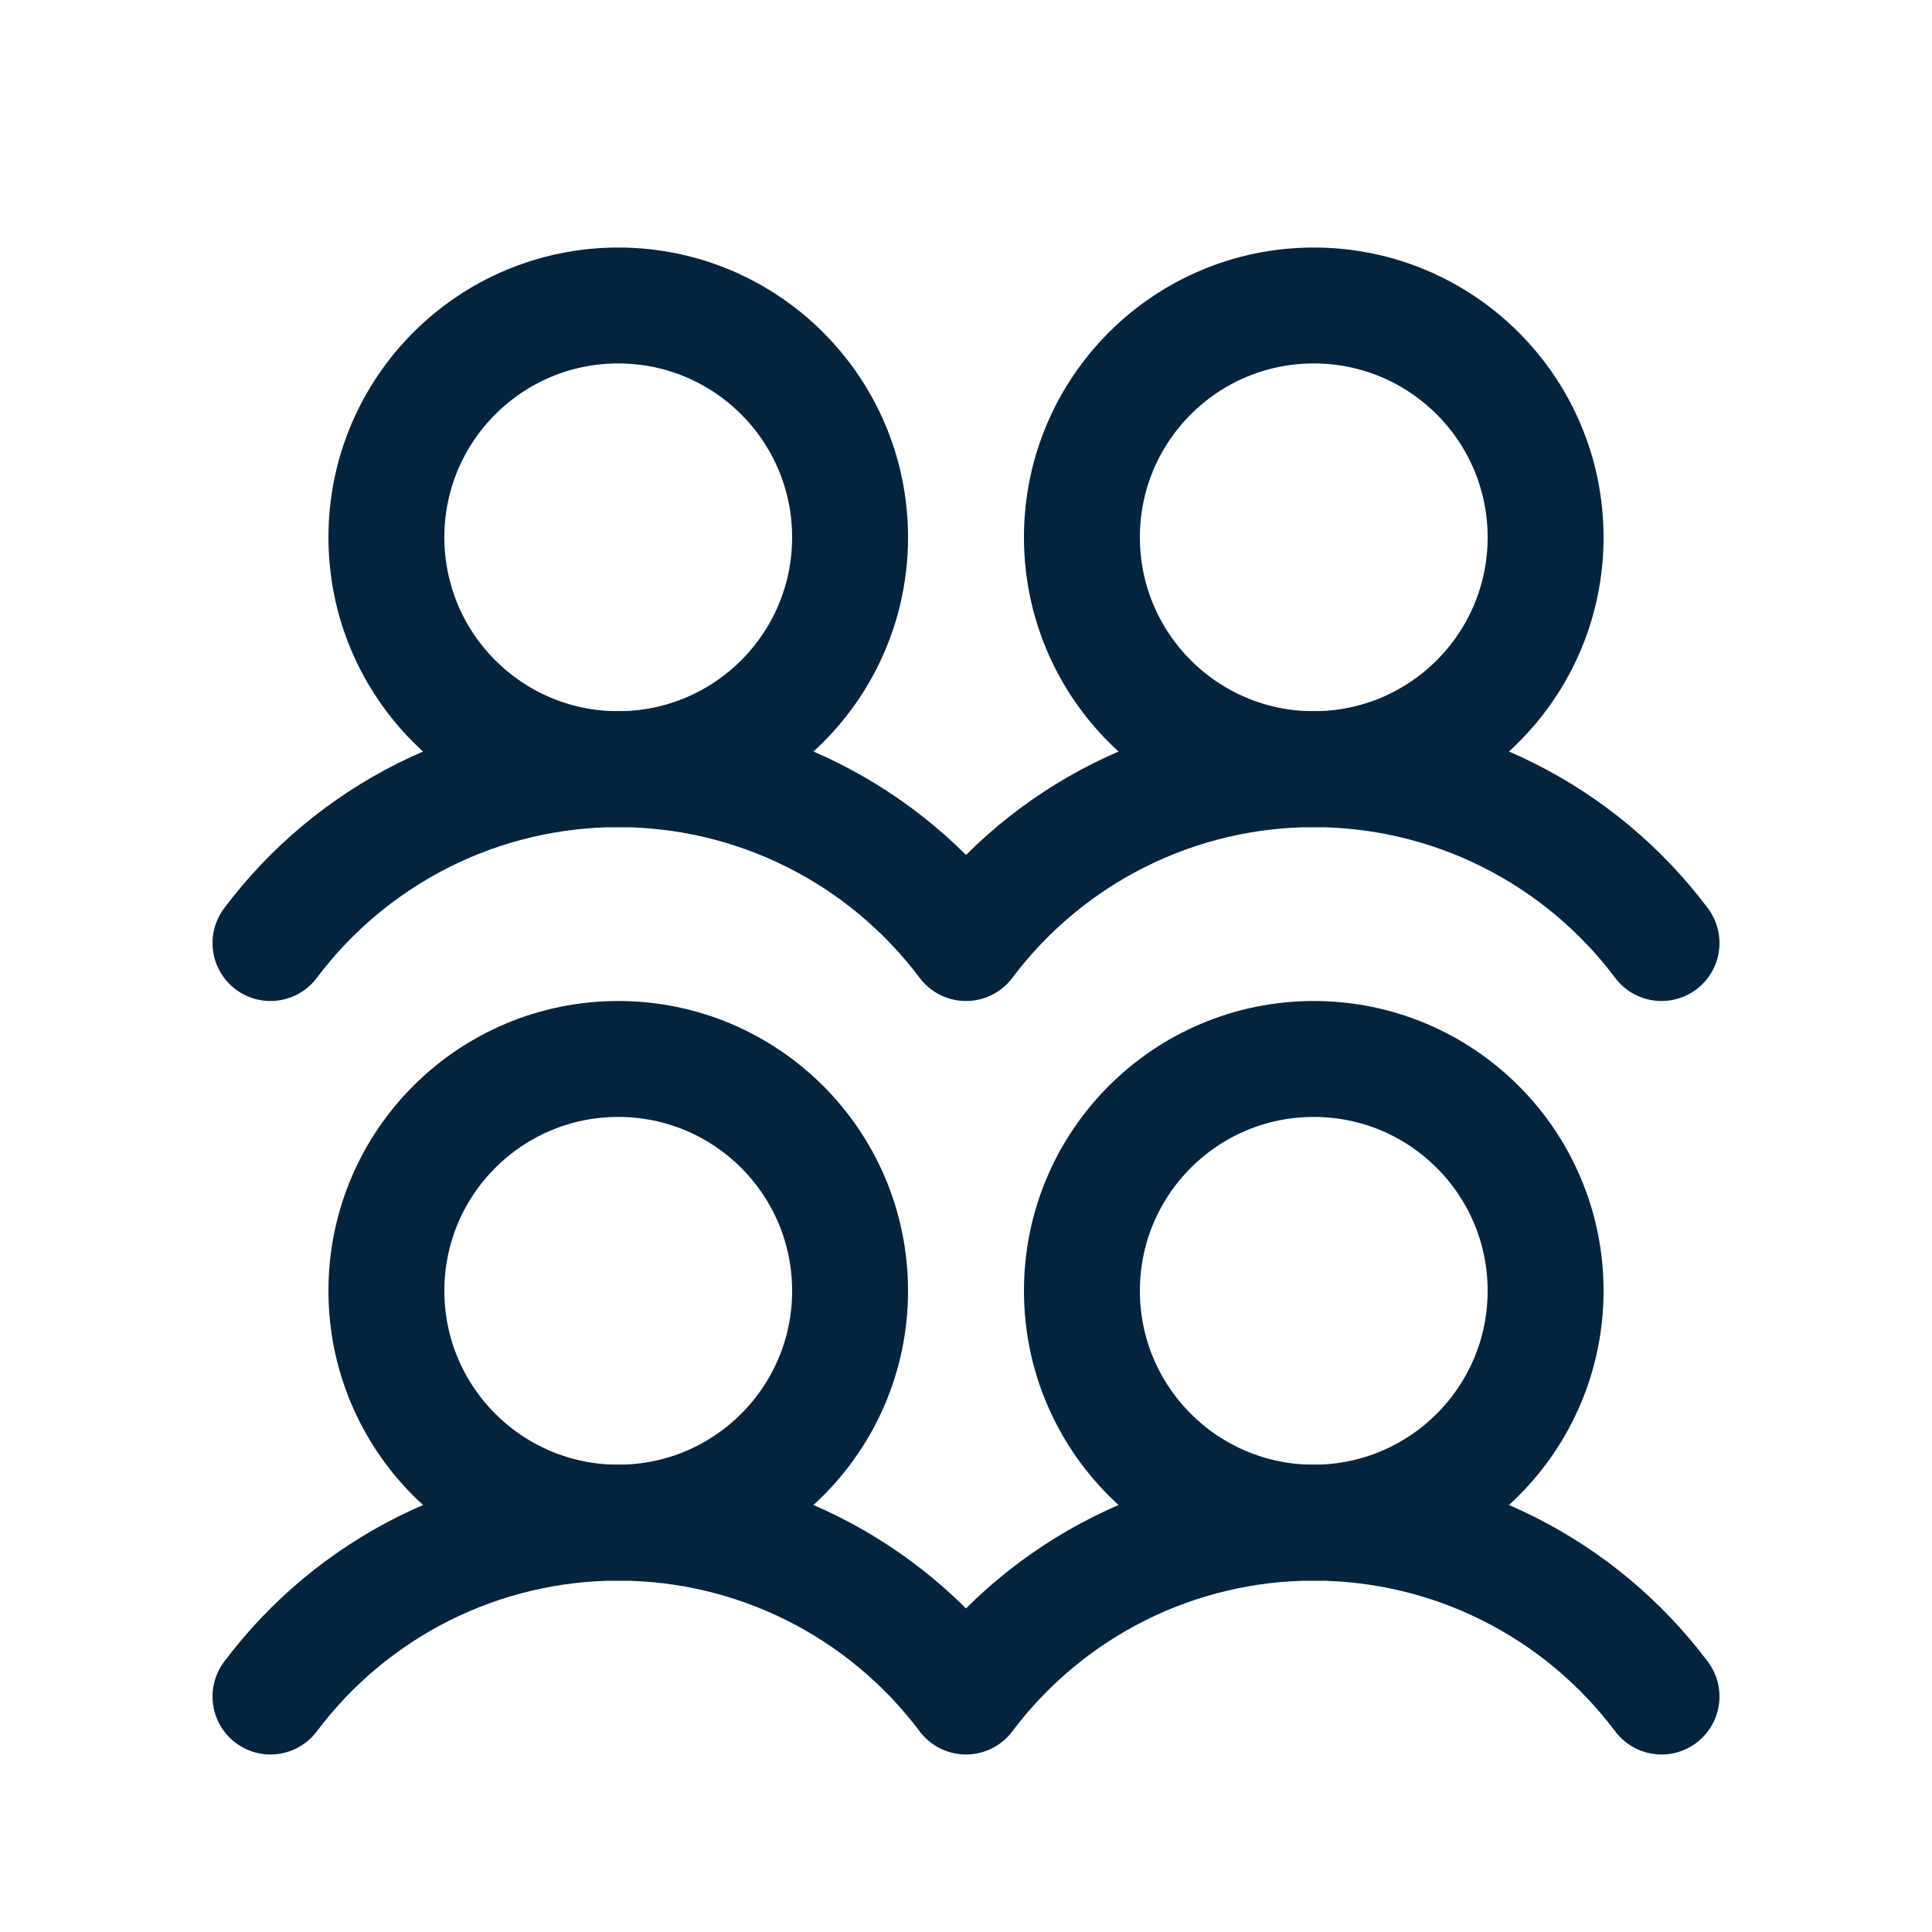 <svg width="25" height="25" viewBox="0 0 25 25" fill="none" xmlns="http://www.w3.org/2000/svg">
<g clip-path="url(#clip0_3425_17703)">
<path d="M8 19.703C9.657 19.703 11 18.36 11 16.703C11 15.046 9.657 13.703 8 13.703C6.343 13.703 5 15.046 5 16.703C5 18.36 6.343 19.703 8 19.703Z" stroke="#03243F" stroke-width="1.5" stroke-linecap="round" stroke-linejoin="round"/>
<path d="M8 9.953C9.657 9.953 11 8.61 11 6.953C11 5.296 9.657 3.953 8 3.953C6.343 3.953 5 5.296 5 6.953C5 8.61 6.343 9.953 8 9.953Z" stroke="#03243F" stroke-width="1.5" stroke-linecap="round" stroke-linejoin="round"/>
<path d="M17 19.703C18.657 19.703 20 18.36 20 16.703C20 15.046 18.657 13.703 17 13.703C15.343 13.703 14 15.046 14 16.703C14 18.36 15.343 19.703 17 19.703Z" stroke="#03243F" stroke-width="1.5" stroke-linecap="round" stroke-linejoin="round"/>
<path d="M3.5 21.953C4.024 21.255 4.703 20.688 5.484 20.297C6.265 19.906 7.127 19.703 8 19.703C8.873 19.703 9.735 19.906 10.516 20.297C11.297 20.688 11.976 21.255 12.5 21.953C13.024 21.255 13.703 20.688 14.484 20.297C15.265 19.906 16.127 19.703 17 19.703C17.873 19.703 18.735 19.906 19.516 20.297C20.297 20.688 20.976 21.255 21.5 21.953" stroke="#03243F" stroke-width="1.5" stroke-linecap="round" stroke-linejoin="round"/>
<path d="M17 9.953C18.657 9.953 20 8.61 20 6.953C20 5.296 18.657 3.953 17 3.953C15.343 3.953 14 5.296 14 6.953C14 8.61 15.343 9.953 17 9.953Z" stroke="#03243F" stroke-width="1.5" stroke-linecap="round" stroke-linejoin="round"/>
<path d="M3.5 12.203C4.024 11.505 4.703 10.938 5.484 10.547C6.265 10.156 7.127 9.953 8 9.953C8.873 9.953 9.735 10.156 10.516 10.547C11.297 10.938 11.976 11.505 12.5 12.203C13.024 11.505 13.703 10.938 14.484 10.547C15.265 10.156 16.127 9.953 17 9.953C17.873 9.953 18.735 10.156 19.516 10.547C20.297 10.938 20.976 11.505 21.5 12.203" stroke="#03243F" stroke-width="1.5" stroke-linecap="round" stroke-linejoin="round"/>
</g>
<defs>
<clipPath id="clip0_3425_17703">
<rect width="24" height="24" fill="white" transform="translate(0.5 0.953)"/>
</clipPath>
</defs>
</svg>
